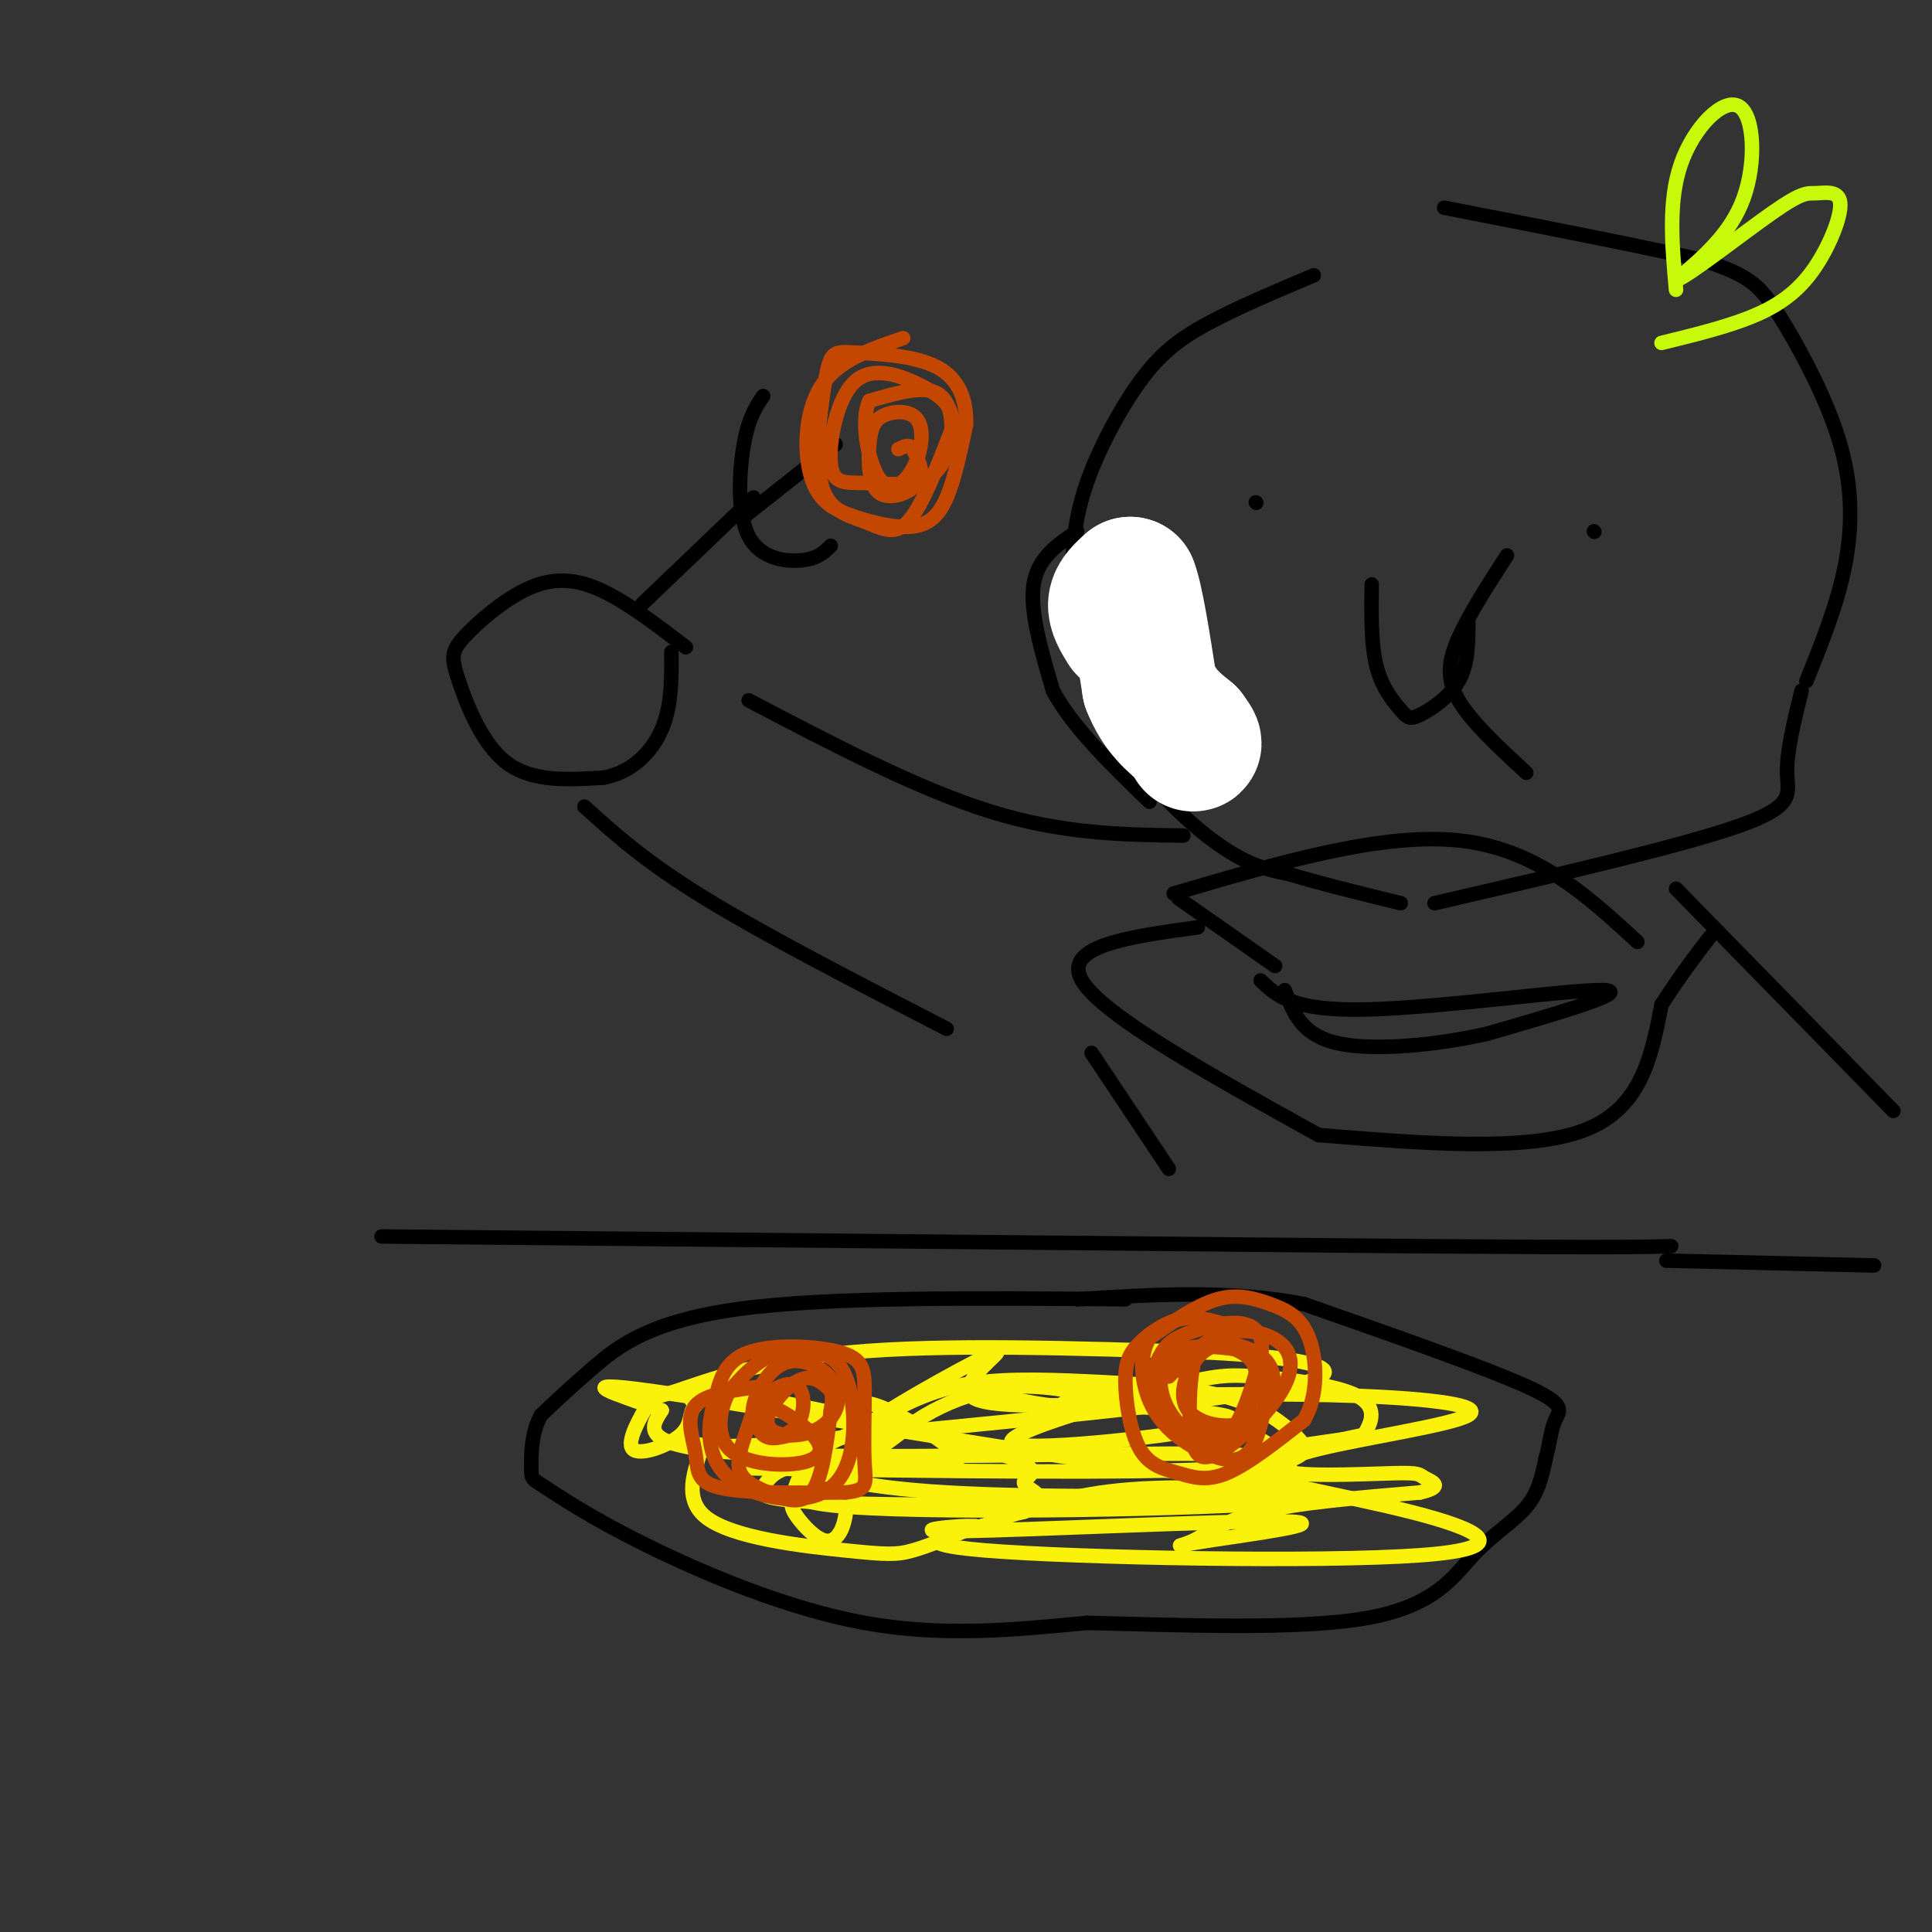 <svg viewBox='0 0 400 400' version='1.1' xmlns='http://www.w3.org/2000/svg' xmlns:xlink='http://www.w3.org/1999/xlink'><rect x="0" y="0" width="400" height="400" fill="#333333" stroke="none"/><g fill='none' stroke='rgb(0,0,0)' stroke-width='3' stroke-linecap='round' stroke-linejoin='round'><path d='M79,256c0.000,0.000 213.000,2.000 213,2'/><path d='M292,258c44.500,0.333 49.250,0.167 54,0'/><path d='M233,269c-30.689,-0.267 -61.378,-0.533 -80,2c-18.622,2.533 -25.178,7.867 -30,12c-4.822,4.133 -7.911,7.067 -11,10'/><path d='M112,293c-2.149,3.922 -2.021,8.728 -2,11c0.021,2.272 -0.067,2.011 3,4c3.067,1.989 9.287,6.228 21,12c11.713,5.772 28.918,13.078 45,16c16.082,2.922 31.041,1.461 46,0'/><path d='M225,336c19.081,0.434 43.785,1.518 58,-1c14.215,-2.518 17.943,-8.640 22,-13c4.057,-4.360 8.445,-6.960 11,-10c2.555,-3.040 3.278,-6.520 4,-10'/><path d='M320,302c0.881,-3.143 1.083,-6.000 2,-8c0.917,-2.000 2.548,-3.143 -6,-7c-8.548,-3.857 -27.274,-10.429 -46,-17'/><path d='M270,270c-15.500,-3.000 -31.250,-2.000 -47,-1'/></g>
<g fill='none' stroke='rgb(251,242,11)' stroke-width='3' stroke-linecap='round' stroke-linejoin='round'><path d='M155,304c39.980,0.573 79.960,1.145 99,0c19.040,-1.145 17.141,-4.009 14,-7c-3.141,-2.991 -7.522,-6.111 -15,-8c-7.478,-1.889 -18.052,-2.547 -28,-3c-9.948,-0.453 -19.271,-0.701 -27,1c-7.729,1.701 -13.865,5.350 -20,9'/><path d='M178,296c-6.047,2.626 -11.164,4.691 -10,7c1.164,2.309 8.609,4.864 28,6c19.391,1.136 50.729,0.854 61,0c10.271,-0.854 -0.525,-2.280 0,-4c0.525,-1.720 12.372,-3.732 -7,-4c-19.372,-0.268 -69.963,1.209 -94,0c-24.037,-1.209 -21.518,-5.105 -19,-9'/><path d='M137,292c-8.599,-3.169 -20.598,-6.593 -2,-4c18.598,2.593 67.793,11.203 95,15c27.207,3.797 32.427,2.781 35,2c2.573,-0.781 2.501,-1.326 1,-3c-1.501,-1.674 -4.429,-4.478 -12,-7c-7.571,-2.522 -19.786,-4.761 -32,-7'/><path d='M222,288c-8.295,-1.340 -13.032,-1.189 -18,0c-4.968,1.189 -10.166,3.418 -14,6c-3.834,2.582 -6.304,5.518 -14,9c-7.696,3.482 -20.620,7.511 0,9c20.620,1.489 74.782,0.439 90,-1c15.218,-1.439 -8.509,-3.268 -24,-3c-15.491,0.268 -22.745,2.634 -30,5'/><path d='M212,313c-5.314,1.196 -3.600,1.686 -9,3c-5.400,1.314 -17.914,3.452 1,5c18.914,1.548 69.255,2.508 90,1c20.745,-1.508 11.893,-5.483 -2,-9c-13.893,-3.517 -32.827,-6.576 -36,-9c-3.173,-2.424 9.413,-4.212 22,-6'/><path d='M278,298c4.359,-1.021 4.256,-0.572 5,-2c0.744,-1.428 2.334,-4.731 -2,-7c-4.334,-2.269 -14.592,-3.503 -21,-4c-6.408,-0.497 -8.965,-0.257 -21,3c-12.035,3.257 -33.548,9.531 -29,11c4.548,1.469 35.157,-1.866 43,-4c7.843,-2.134 -7.078,-3.067 -22,-4'/><path d='M231,291c-10.901,-0.316 -27.155,0.896 -30,-2c-2.845,-2.896 7.718,-9.898 5,-9c-2.718,0.898 -18.717,9.696 -25,14c-6.283,4.304 -2.849,4.112 -1,5c1.849,0.888 2.113,2.854 5,4c2.887,1.146 8.396,1.470 11,1c2.604,-0.470 2.302,-1.735 2,-3'/><path d='M198,301c-2.318,-2.359 -9.114,-6.758 -14,-9c-4.886,-2.242 -7.862,-2.327 -11,1c-3.138,3.327 -6.438,10.068 -8,14c-1.562,3.932 -1.385,5.056 0,7c1.385,1.944 3.980,4.707 6,5c2.020,0.293 3.467,-1.883 4,-5c0.533,-3.117 0.152,-7.176 -2,-9c-2.152,-1.824 -6.076,-1.412 -10,-1'/><path d='M163,304c-2.659,0.583 -4.305,2.542 -5,4c-0.695,1.458 -0.438,2.415 11,3c11.438,0.585 34.057,0.798 42,0c7.943,-0.798 1.212,-2.606 1,-4c-0.212,-1.394 6.097,-2.375 -5,-6c-11.097,-3.625 -39.599,-9.893 -53,-12c-13.401,-2.107 -11.700,-0.054 -10,2'/><path d='M144,291c-1.573,1.344 -0.504,3.704 -3,6c-2.496,2.296 -8.555,4.530 -10,3c-1.445,-1.530 1.726,-6.822 3,-9c1.274,-2.178 0.651,-1.240 6,-3c5.349,-1.760 16.671,-6.217 36,-8c19.329,-1.783 46.664,-0.891 74,0'/><path d='M250,280c20.044,1.022 33.156,3.578 17,7c-16.156,3.422 -61.578,7.711 -107,12'/><path d='M160,299c-19.589,1.343 -15.061,-1.300 -15,1c0.061,2.300 -4.344,9.544 1,14c5.344,4.456 20.439,6.123 29,7c8.561,0.877 10.589,0.965 14,0c3.411,-0.965 8.206,-2.982 13,-5'/><path d='M202,316c-2.973,-0.367 -16.906,1.217 -3,1c13.906,-0.217 55.652,-2.235 67,-2c11.348,0.235 -7.700,2.723 -16,4c-8.300,1.277 -5.850,1.344 -3,0c2.850,-1.344 6.100,-4.098 14,-6c7.900,-1.902 20.450,-2.951 33,-4'/><path d='M294,309c5.372,-1.223 2.303,-2.280 1,-3c-1.303,-0.720 -0.841,-1.104 -6,-1c-5.159,0.104 -15.938,0.696 -21,0c-5.063,-0.696 -4.409,-2.682 5,-5c9.409,-2.318 27.572,-4.970 31,-7c3.428,-2.030 -7.878,-3.437 -23,-4c-15.122,-0.563 -34.061,-0.281 -53,0'/><path d='M228,289c-9.533,0.622 -6.867,2.178 -10,2c-3.133,-0.178 -12.067,-2.089 -21,-4'/></g>
<g fill='none' stroke='rgb(195,71,1)' stroke-width='3' stroke-linecap='round' stroke-linejoin='round'><path d='M256,275c-3.732,-1.273 -7.464,-2.546 -11,-2c-3.536,0.546 -6.877,2.911 -9,5c-2.123,2.089 -3.027,3.902 -3,8c0.027,4.098 0.987,10.480 3,14c2.013,3.520 5.080,4.179 8,5c2.920,0.821 5.691,1.806 10,0c4.309,-1.806 10.154,-6.403 16,-11'/><path d='M270,294c3.056,-5.169 2.695,-12.592 1,-17c-1.695,-4.408 -4.726,-5.802 -8,-7c-3.274,-1.198 -6.793,-2.199 -11,-1c-4.207,1.199 -9.104,4.600 -14,8'/><path d='M238,277c-2.475,4.124 -1.663,10.435 1,15c2.663,4.565 7.179,7.383 11,9c3.821,1.617 6.949,2.033 9,-1c2.051,-3.033 3.026,-9.517 4,-16'/><path d='M263,284c-1.019,-3.591 -5.566,-4.567 -10,-5c-4.434,-0.433 -8.756,-0.322 -11,2c-2.244,2.322 -2.412,6.856 0,11c2.412,4.144 7.403,7.898 11,6c3.597,-1.898 5.798,-9.449 8,-17'/><path d='M261,281c0.915,-4.293 -0.796,-6.527 -4,-7c-3.204,-0.473 -7.901,0.813 -11,2c-3.099,1.187 -4.599,2.274 -6,5c-1.401,2.726 -2.704,7.089 -1,10c1.704,2.911 6.416,4.368 10,5c3.584,0.632 6.042,0.439 8,-2c1.958,-2.439 3.417,-7.126 3,-10c-0.417,-2.874 -2.708,-3.937 -5,-5'/><path d='M255,279c-2.054,-0.914 -4.687,-0.698 -7,2c-2.313,2.698 -4.304,7.879 -2,11c2.304,3.121 8.905,4.183 13,2c4.095,-2.183 5.686,-7.610 4,-11c-1.686,-3.390 -6.648,-4.744 -10,-5c-3.352,-0.256 -5.095,0.585 -6,5c-0.905,4.415 -0.973,12.404 0,16c0.973,3.596 2.986,2.798 5,2'/><path d='M252,301c3.217,-1.592 8.759,-6.571 12,-11c3.241,-4.429 4.180,-8.308 2,-11c-2.180,-2.692 -7.480,-4.198 -12,-3c-4.520,1.198 -8.260,5.099 -12,9'/><path d='M158,287c-5.923,0.762 -11.845,1.524 -14,4c-2.155,2.476 -0.542,6.667 0,10c0.542,3.333 0.012,5.810 5,7c4.988,1.190 15.494,1.095 26,1'/><path d='M175,309c4.922,-0.415 4.228,-1.954 4,-6c-0.228,-4.046 0.011,-10.600 0,-15c-0.011,-4.400 -0.272,-6.646 -5,-8c-4.728,-1.354 -13.922,-1.815 -19,0c-5.078,1.815 -6.039,5.908 -7,10'/><path d='M148,290c-1.592,4.759 -2.072,11.656 3,16c5.072,4.344 15.696,6.136 21,2c5.304,-4.136 5.288,-14.202 4,-20c-1.288,-5.798 -3.847,-7.330 -7,-8c-3.153,-0.670 -6.901,-0.477 -10,1c-3.099,1.477 -5.550,4.239 -8,7'/><path d='M151,288c-1.982,3.570 -2.938,8.996 0,12c2.938,3.004 9.771,3.587 14,3c4.229,-0.587 5.855,-2.346 4,-5c-1.855,-2.654 -7.192,-6.205 -10,-7c-2.808,-0.795 -3.087,1.165 -4,4c-0.913,2.835 -2.461,6.543 -2,9c0.461,2.457 2.932,3.661 6,5c3.068,1.339 6.734,2.811 9,0c2.266,-2.811 3.133,-9.906 4,-17'/><path d='M172,292c0.622,-3.568 0.179,-3.988 -1,-5c-1.179,-1.012 -3.092,-2.616 -6,-1c-2.908,1.616 -6.809,6.451 -6,9c0.809,2.549 6.330,2.810 10,1c3.670,-1.810 5.489,-5.691 4,-9c-1.489,-3.309 -6.285,-6.045 -10,-5c-3.715,1.045 -6.347,5.870 -7,9c-0.653,3.130 0.674,4.565 2,6'/><path d='M158,297c1.786,0.979 5.252,0.428 7,-2c1.748,-2.428 1.778,-6.733 0,-8c-1.778,-1.267 -5.363,0.505 -7,3c-1.637,2.495 -1.325,5.713 0,7c1.325,1.287 3.662,0.644 6,0'/></g>
<g fill='none' stroke='rgb(0,0,0)' stroke-width='3' stroke-linecap='round' stroke-linejoin='round'><path d='M272,57c-8.022,3.387 -16.045,6.773 -22,10c-5.955,3.227 -9.843,6.293 -14,12c-4.157,5.707 -8.585,14.053 -11,21c-2.415,6.947 -2.818,12.494 -3,18c-0.182,5.506 -0.141,10.971 2,18c2.141,7.029 6.384,15.623 12,23c5.616,7.377 12.605,13.536 18,17c5.395,3.464 9.198,4.232 13,5'/><path d='M267,181c6.000,1.833 14.500,3.917 23,6'/><path d='M297,187c25.556,-5.911 51.111,-11.822 63,-16c11.889,-4.178 10.111,-6.622 10,-11c-0.111,-4.378 1.444,-10.689 3,-17'/><path d='M374,141c3.211,-7.967 6.421,-15.933 8,-24c1.579,-8.067 1.526,-16.234 -1,-25c-2.526,-8.766 -7.526,-18.129 -11,-24c-3.474,-5.871 -5.421,-8.249 -8,-10c-2.579,-1.751 -5.789,-2.876 -9,-4'/><path d='M353,54c-10.500,-2.500 -32.250,-6.750 -54,-11'/><path d='M284,121c-0.083,6.233 -0.166,12.466 1,17c1.166,4.534 3.581,7.370 5,9c1.419,1.630 1.844,2.054 4,1c2.156,-1.054 6.045,-3.587 8,-7c1.955,-3.413 1.978,-7.707 2,-12'/><path d='M260,104c0.000,0.000 0.100,0.100 0.1,0.1'/><path d='M330,110c0.000,0.000 0.100,0.100 0.1,0.1'/><path d='M155,145c17.500,9.167 35.000,18.333 50,23c15.000,4.667 27.500,4.833 40,5'/><path d='M142,134c-6.282,-4.806 -12.565,-9.613 -18,-12c-5.435,-2.387 -10.023,-2.355 -15,0c-4.977,2.355 -10.344,7.033 -13,10c-2.656,2.967 -2.600,4.222 -1,9c1.600,4.778 4.743,13.079 10,17c5.257,3.921 12.629,3.460 20,3'/><path d='M125,161c5.689,-1.044 9.911,-5.156 12,-10c2.089,-4.844 2.044,-10.422 2,-16'/><path d='M133,125c0.000,0.000 23.000,-22.000 23,-22'/><path d='M158,82c-1.512,2.244 -3.024,4.488 -4,10c-0.976,5.512 -1.417,14.292 1,19c2.417,4.708 7.690,5.345 11,5c3.310,-0.345 4.655,-1.673 6,-3'/><path d='M173,92c0.000,0.000 -19.000,15.000 -19,15'/><path d='M312,115c-3.911,6.067 -7.822,12.133 -10,17c-2.178,4.867 -2.622,8.533 0,13c2.622,4.467 8.311,9.733 14,15'/></g>
<g fill='none' stroke='rgb(195,71,1)' stroke-width='3' stroke-linecap='round' stroke-linejoin='round'><path d='M187,70c-6.770,2.295 -13.539,4.590 -17,10c-3.461,5.410 -3.612,13.936 -2,19c1.612,5.064 4.989,6.667 9,8c4.011,1.333 8.657,2.397 12,2c3.343,-0.397 5.384,-2.256 7,-6c1.616,-3.744 2.808,-9.372 4,-15'/><path d='M200,88c0.207,-4.863 -1.277,-9.520 -6,-12c-4.723,-2.480 -12.686,-2.784 -17,-3c-4.314,-0.216 -4.979,-0.345 -6,5c-1.021,5.345 -2.397,16.165 -1,22c1.397,5.835 5.569,6.686 9,8c3.431,1.314 6.123,3.090 9,0c2.877,-3.090 5.938,-11.045 9,-19'/><path d='M197,89c0.785,-4.657 -1.754,-6.799 -6,-9c-4.246,-2.201 -10.201,-4.461 -14,-1c-3.799,3.461 -5.444,12.645 -5,17c0.444,4.355 2.975,3.882 7,4c4.025,0.118 9.543,0.825 13,-1c3.457,-1.825 4.854,-6.184 5,-10c0.146,-3.816 -0.958,-7.090 -4,-8c-3.042,-0.910 -8.021,0.545 -13,2'/><path d='M180,83c-1.940,3.900 -0.289,12.651 2,16c2.289,3.349 5.215,1.296 7,-2c1.785,-3.296 2.428,-7.835 1,-10c-1.428,-2.165 -4.927,-1.956 -7,-1c-2.073,0.956 -2.721,2.658 -3,6c-0.279,3.342 -0.191,8.323 2,10c2.191,1.677 6.483,0.051 8,-2c1.517,-2.051 0.258,-4.525 -1,-7'/><path d='M189,93c-0.667,-1.167 -1.833,-0.583 -3,0'/></g>
<g fill='none' stroke='rgb(0,0,0)' stroke-width='3' stroke-linecap='round' stroke-linejoin='round'><path d='M243,185c21.500,-6.333 43.000,-12.667 59,-11c16.000,1.667 26.500,11.333 37,21'/><path d='M244,186c0.000,0.000 20.000,14.000 20,14'/><path d='M248,192c-14.083,1.917 -28.167,3.833 -24,11c4.167,7.167 26.583,19.583 49,32'/><path d='M273,235c21.583,1.750 43.167,3.500 55,-1c11.833,-4.500 13.917,-15.250 16,-26'/><path d='M344,208c4.333,-6.667 7.167,-10.333 10,-14'/><path d='M347,184c0.000,0.000 45.000,46.000 45,46'/><path d='M121,167c6.250,5.667 12.500,11.333 25,19c12.500,7.667 31.250,17.333 50,27'/><path d='M261,203c3.311,3.178 6.622,6.356 22,6c15.378,-0.356 42.822,-4.244 49,-4c6.178,0.244 -8.911,4.622 -24,9'/><path d='M308,214c-10.133,2.333 -23.467,3.667 -31,2c-7.533,-1.667 -9.267,-6.333 -11,-11'/></g>
<g fill='none' stroke='rgb(199,249,11)' stroke-width='3' stroke-linecap='round' stroke-linejoin='round'><path d='M347,60c-0.821,-9.167 -1.643,-18.333 1,-26c2.643,-7.667 8.750,-13.833 12,-12c3.250,1.833 3.643,11.667 1,19c-2.643,7.333 -8.321,12.167 -14,17'/><path d='M347,58c1.912,-0.312 13.691,-9.593 20,-14c6.309,-4.407 7.146,-3.941 9,-4c1.854,-0.059 4.724,-0.645 5,2c0.276,2.645 -2.041,8.520 -5,13c-2.959,4.480 -6.560,7.566 -12,10c-5.440,2.434 -12.720,4.217 -20,6'/></g>
<g fill='none' stroke='rgb(0,0,0)' stroke-width='3' stroke-linecap='round' stroke-linejoin='round'><path d='M223,110c-4.083,2.750 -8.167,5.500 -9,11c-0.833,5.500 1.583,13.750 4,22'/><path d='M218,143c4.000,7.500 12.000,15.250 20,23'/></g>
<g fill='none' stroke='rgb(255,255,255)' stroke-width='28' stroke-linecap='round' stroke-linejoin='round'><path d='M233,130c-1.083,-1.750 -2.167,-3.500 -2,-5c0.167,-1.500 1.583,-2.750 3,-4'/><path d='M234,121c1.167,2.833 2.583,11.917 4,21'/><path d='M238,142c2.000,5.167 5.000,7.583 8,10'/><path d='M246,152c1.500,2.000 1.250,2.000 1,2'/></g>
<g fill='none' stroke='rgb(0,0,0)' stroke-width='3' stroke-linecap='round' stroke-linejoin='round'><path d='M226,218c0.000,0.000 16.000,24.000 16,24'/><path d='M345,261c0.000,0.000 43.000,1.000 43,1'/></g>
</svg>